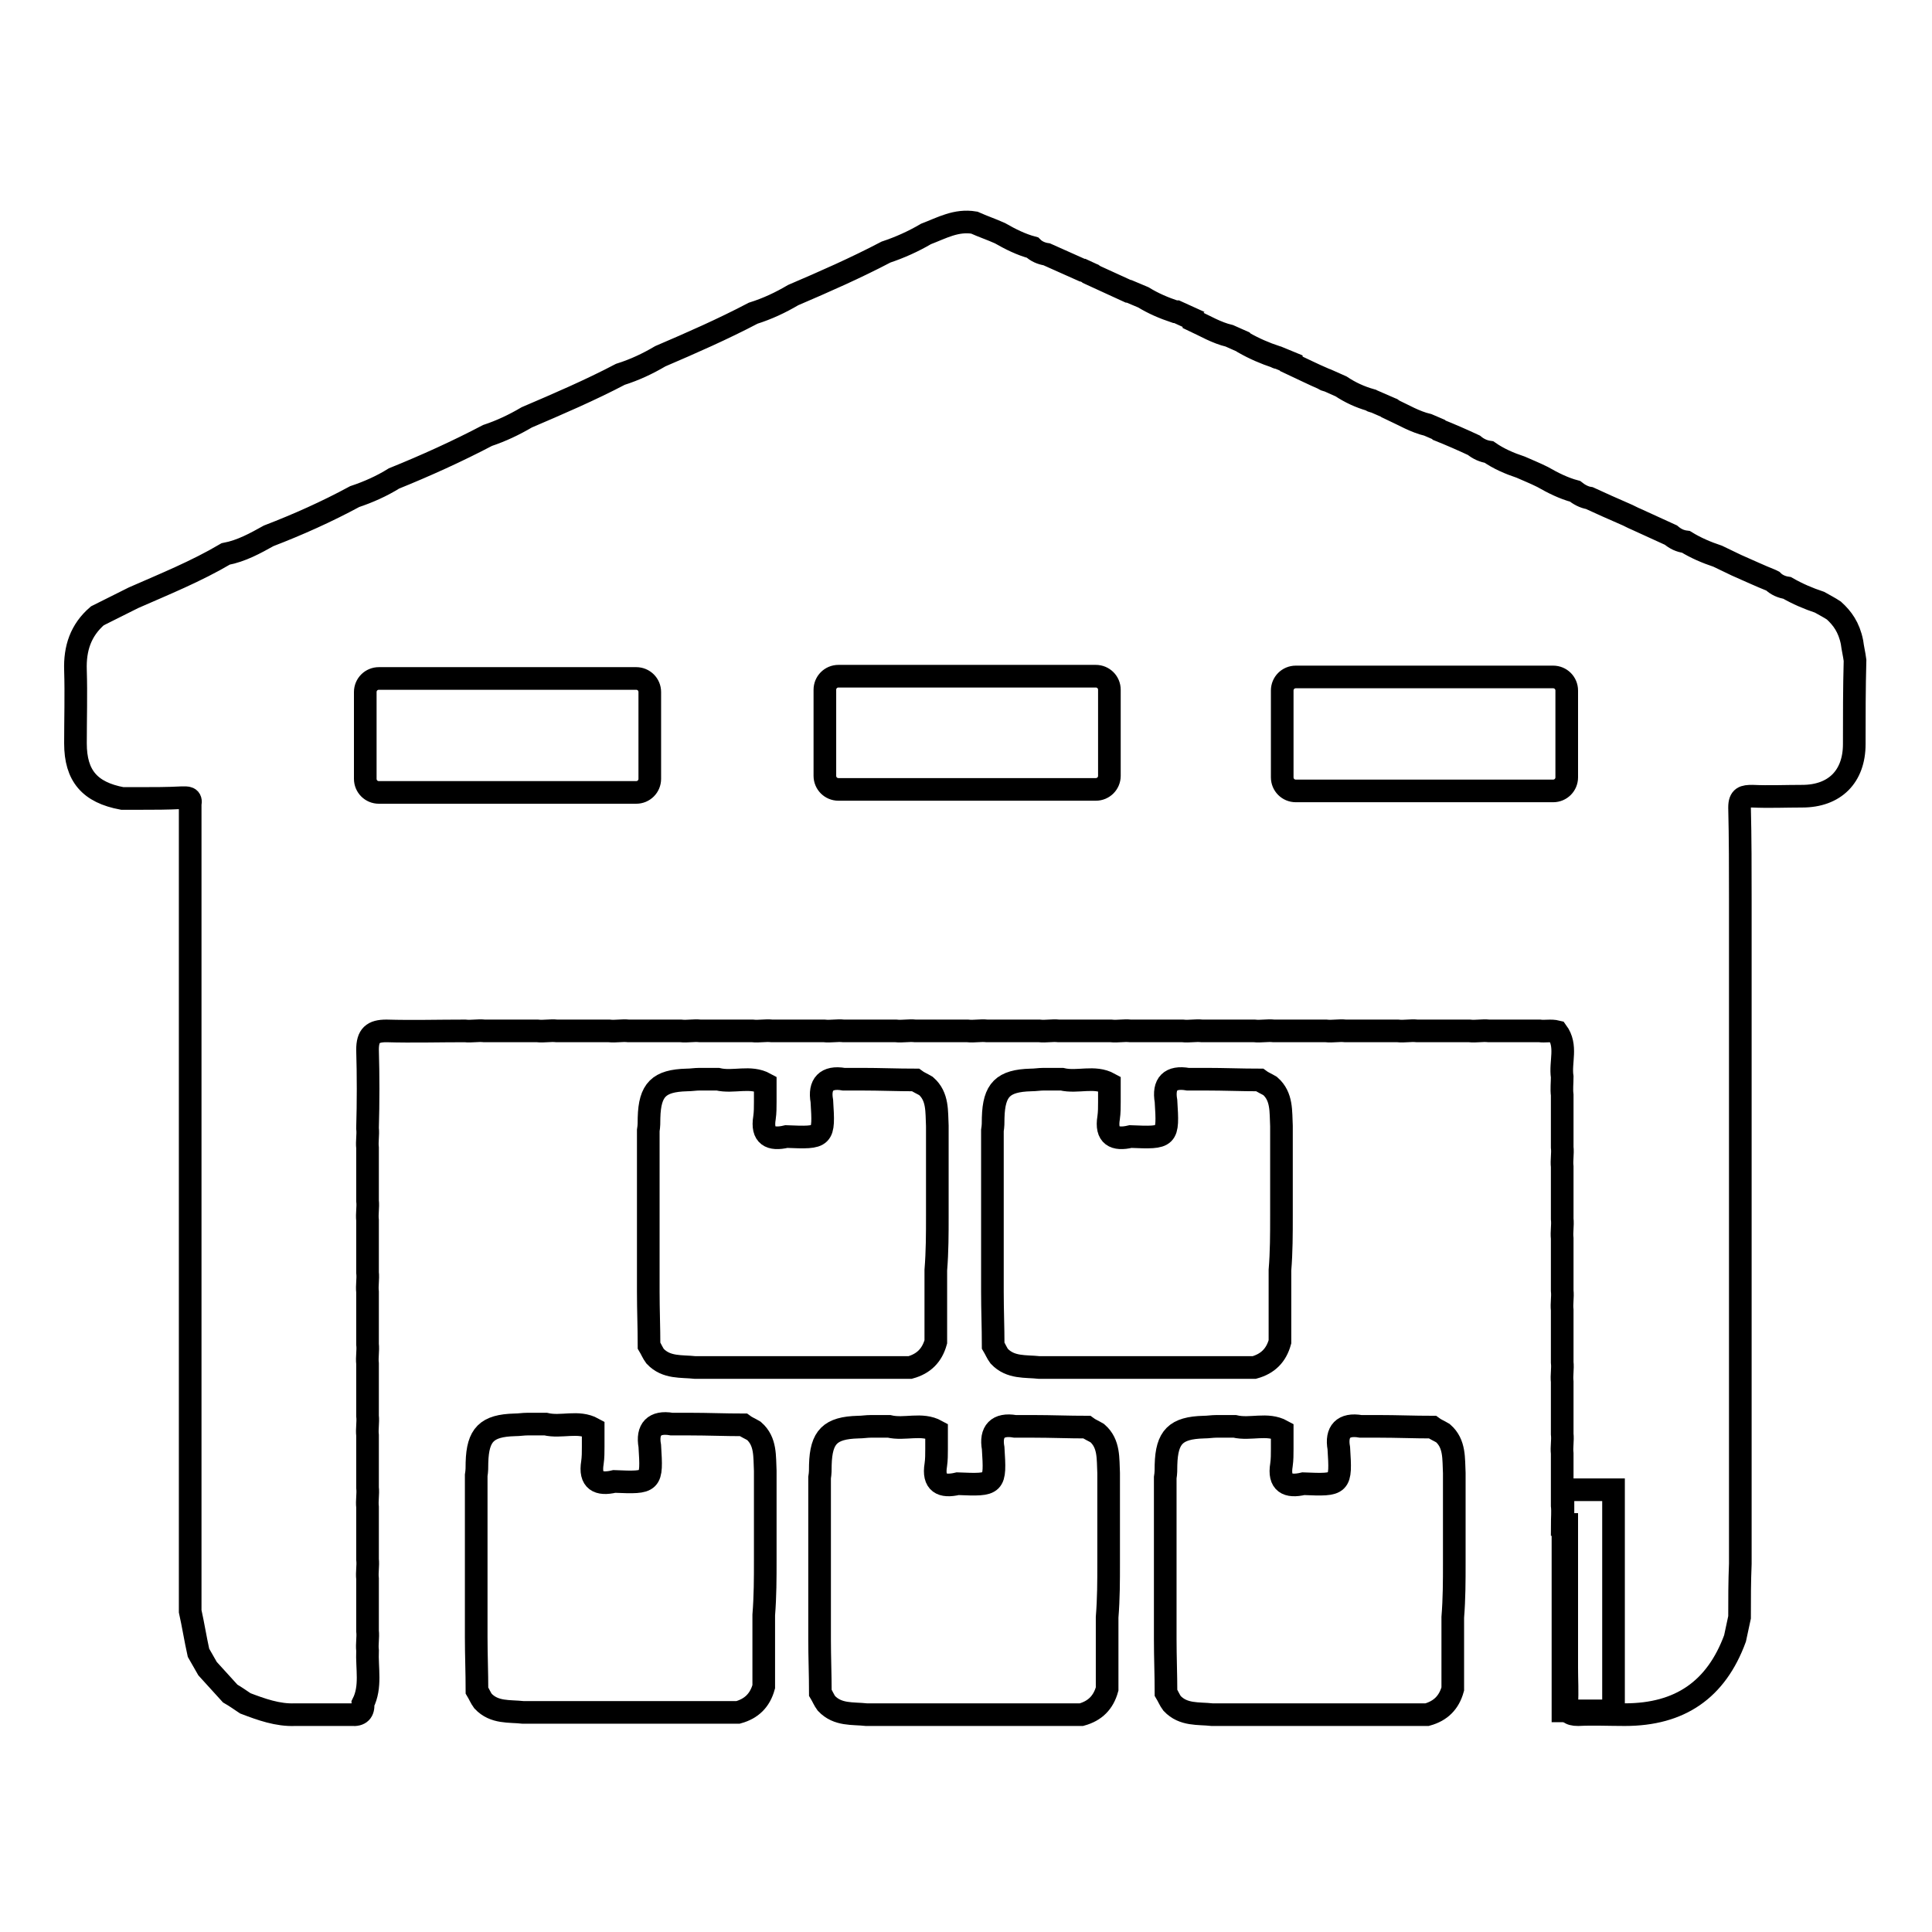 <?xml version="1.0" encoding="utf-8"?>
<!-- Svg Vector Icons : http://www.onlinewebfonts.com/icon -->
<!DOCTYPE svg PUBLIC "-//W3C//DTD SVG 1.1//EN" "http://www.w3.org/Graphics/SVG/1.1/DTD/svg11.dtd">
<svg version="1.1" xmlns="http://www.w3.org/2000/svg" xmlns:xlink="http://www.w3.org/1999/xlink" x="0px" y="0px" viewBox="0 0 256 256" enable-background="new 0 0 256 256" xml:space="preserve">
<g><g><path stroke-width="3" fill-opacity="0" stroke="#000000"  d="M124.2,161.1c0-0.8,0-1.6,0-2.4c0-2.4,0-4.7,0-7.1c0-0.8,0-1.6,0-2.4c-0.1-1.9,0.1-3.9-1.5-5.3c-0.5-0.3-1-0.5-1.4-0.8c-2.4,0-4.7-0.1-7.1-0.1c-0.8,0-1.6,0-2.4,0c-2.3-0.4-3.3,0.7-2.9,2.9c0.3,4.9,0.3,4.9-4.7,4.7c-2.1,0.5-3.3-0.1-2.9-2.5c0.1-0.7,0.1-1.4,0.1-2.1c0-0.8,0-1.6,0-2.4c-2-1.1-4.2-0.1-6.3-0.6c-0.8,0-1.6,0-2.4,0c-0.6,0-1.1,0.1-1.7,0.1c-3.7,0.1-4.9,1.3-5,5c0,0.6,0,1.1-0.1,1.7c0,0.8,0,1.6,0,2.4c0,2.4,0,4.7,0,7.1c0,0.8,0,1.6,0,2.4c0,2.4,0,4.7,0,7.1c0,0.8,0,1.6,0,2.4c0,2.4,0.1,4.7,0.1,7.1c0.3,0.5,0.5,1,0.8,1.4c1.5,1.6,3.5,1.3,5.3,1.5c0.8,0,1.6,0,2.4,0c2.4,0,4.7,0,7.1,0c0.8,0,1.6,0,2.4,0c2.4,0,4.7,0,7.1,0c0.8,0,1.6,0,2.4,0c2.4,0,4.7,0,7.1,0c1.8-0.5,2.9-1.6,3.4-3.4c0-2.4,0-4.7,0-7.1c0-0.8,0-1.6,0-2.4C124.2,165.8,124.2,163.5,124.2,161.1z"/><path stroke-width="3" fill-opacity="0" stroke="#000000"  d="M169.8,161.1c0-0.8,0-1.6,0-2.4c0-2.4,0-4.7,0-7.1c0-0.8,0-1.6,0-2.4c-0.1-1.9,0.1-3.9-1.5-5.3c-0.5-0.3-1-0.5-1.4-0.8c-2.4,0-4.7-0.1-7.1-0.1c-0.8,0-1.6,0-2.4,0c-2.3-0.4-3.3,0.6-2.9,2.9c0.3,4.9,0.3,4.9-4.7,4.7c-2.1,0.5-3.3-0.1-2.9-2.5c0.1-0.7,0.1-1.4,0.1-2.1c0-0.8,0-1.6,0-2.4c-2-1.1-4.2-0.1-6.3-0.6c-0.8,0-1.6,0-2.4,0c-0.6,0-1.1,0.1-1.7,0.1c-3.7,0.1-4.9,1.3-5,5c0,0.6,0,1.1-0.1,1.7c0,0.8,0,1.6,0,2.4c0,2.4,0,4.7,0,7.1c0,0.8,0,1.6,0,2.4c0,2.4,0,4.7,0,7.1c0,0.8,0,1.6,0,2.4c0,2.4,0.1,4.7,0.1,7.1c0.3,0.5,0.5,1,0.8,1.4c1.5,1.6,3.5,1.3,5.3,1.5c0.8,0,1.6,0,2.4,0c2.4,0,4.7,0,7.1,0c0.8,0,1.6,0,2.4,0c2.4,0,4.7,0,7.1,0c0.8,0,1.6,0,2.4,0c2.4,0,4.7,0,7.1,0c1.8-0.5,2.9-1.6,3.4-3.4c0-2.4,0-4.7,0-7.1c0-0.8,0-1.6,0-2.4C169.8,165.9,169.8,163.5,169.8,161.1z"/><path stroke-width="3" fill-opacity="0" stroke="#000000"  d="M101.4,206.8c0-0.8,0-1.6,0-2.4c0-2.4,0-4.7,0-7.1c0-0.8,0-1.6,0-2.4c-0.1-1.9,0.1-3.9-1.5-5.3c-0.5-0.3-1-0.5-1.4-0.8c-2.4,0-4.7-0.1-7.1-0.1c-0.8,0-1.6,0-2.4,0c-2.3-0.4-3.3,0.7-2.9,2.9c0.3,4.9,0.3,4.9-4.7,4.7c-2.1,0.5-3.3-0.1-2.9-2.5c0.1-0.7,0.1-1.4,0.1-2.1c0-0.8,0-1.6,0-2.4c-2-1.1-4.2-0.1-6.3-0.6c-0.8,0-1.6,0-2.4,0c-0.6,0-1.1,0.1-1.7,0.1c-3.7,0.1-4.9,1.3-5,5c0,0.6,0,1.1-0.1,1.7c0,0.8,0,1.6,0,2.4c0,2.4,0,4.7,0,7.1c0,0.8,0,1.6,0,2.4c0,2.4,0,4.7,0,7.1c0,0.8,0,1.6,0,2.4c0,2.4,0.1,4.7,0.1,7.1c0.3,0.5,0.5,1,0.8,1.4c1.5,1.6,3.5,1.3,5.3,1.5c0.8,0,1.6,0,2.4,0c2.4,0,4.7,0,7.1,0c0.8,0,1.6,0,2.4,0c2.4,0,4.7,0,7.1,0c0.8,0,1.6,0,2.4,0c2.4,0,4.7,0,7.1,0c1.8-0.5,2.9-1.6,3.4-3.4c0-2.4,0-4.7,0-7.1c0-0.8,0-1.6,0-2.4C101.4,211.5,101.4,209.1,101.4,206.8z"/><path stroke-width="3" fill-opacity="0" stroke="#000000"  d="M146.9,207.1c0-0.8,0-1.6,0-2.4c0-2.4,0-4.7,0-7.1c0-0.8,0-1.6,0-2.4c-0.1-1.9,0.1-3.9-1.5-5.3c-0.5-0.3-1-0.5-1.4-0.8c-2.4,0-4.7-0.1-7.1-0.1c-0.8,0-1.6,0-2.4,0c-2.3-0.4-3.3,0.7-2.9,2.9c0.3,4.9,0.3,4.9-4.7,4.7c-2.1,0.5-3.3-0.1-2.9-2.5c0.1-0.7,0.1-1.4,0.1-2.1c0-0.8,0-1.6,0-2.4c-2-1.1-4.2-0.1-6.3-0.6c-0.8,0-1.6,0-2.4,0c-0.6,0-1.1,0.1-1.7,0.1c-3.7,0.1-4.9,1.3-5,5c0,0.6,0,1.1-0.1,1.7c0,0.8,0,1.6,0,2.4c0,2.4,0,4.7,0,7.1c0,0.8,0,1.6,0,2.4c0,2.4,0,4.7,0,7.1c0,0.8,0,1.6,0,2.4c0,2.4,0.1,4.7,0.1,7.1c0.3,0.5,0.5,1,0.8,1.4c1.5,1.6,3.5,1.3,5.3,1.5c0.8,0,1.6,0,2.4,0c2.4,0,4.7,0,7.1,0c0.8,0,1.6,0,2.4,0c2.4,0,4.7,0,7.1,0c0.8,0,1.6,0,2.4,0c2.4,0,4.7,0,7.1,0c1.8-0.5,2.9-1.6,3.4-3.4c0-2.4,0-4.7,0-7.1c0-0.8,0-1.6,0-2.4C146.9,211.8,146.9,209.5,146.9,207.1z"/><path stroke-width="3" fill-opacity="0" stroke="#000000"  d="M192.7,207.1c0-0.8,0-1.6,0-2.4c0-2.4,0-4.7,0-7.1c0-0.8,0-1.6,0-2.4c-0.1-1.9,0.1-3.9-1.5-5.3c-0.5-0.3-1-0.5-1.4-0.8c-2.4,0-4.7-0.1-7.1-0.1c-0.8,0-1.6,0-2.4,0c-2.3-0.4-3.3,0.7-2.9,2.9c0.3,4.9,0.3,4.9-4.7,4.7c-2.1,0.5-3.3-0.1-2.9-2.5c0.1-0.7,0.1-1.4,0.1-2.1c0-0.8,0-1.6,0-2.4c-2-1.1-4.2-0.1-6.3-0.6c-0.8,0-1.6,0-2.4,0c-0.6,0-1.1,0.1-1.7,0.1c-3.7,0.1-4.9,1.3-5,5c0,0.6,0,1.1-0.1,1.7c0,0.8,0,1.6,0,2.4c0,2.4,0,4.7,0,7.1c0,0.8,0,1.6,0,2.4c0,2.4,0,4.7,0,7.1c0,0.8,0,1.6,0,2.4c0,2.4,0.1,4.7,0.1,7.1c0.3,0.5,0.5,1,0.8,1.4c1.5,1.6,3.5,1.3,5.3,1.5c0.8,0,1.6,0,2.4,0c2.4,0,4.7,0,7.1,0c0.8,0,1.6,0,2.4,0c2.4,0,4.7,0,7.1,0c0.8,0,1.6,0,2.4,0c2.4,0,4.7,0,7.1,0c1.8-0.5,2.9-1.6,3.4-3.4c0-2.4,0-4.7,0-7.1c0-0.8,0-1.6,0-2.4C192.7,211.8,192.7,209.5,192.7,207.1z"/><path stroke-width="3" fill-opacity="0" stroke="#000000"  d="M243,80.9c-0.6-0.4-1.2-0.7-1.9-1.1c-1.5-0.5-2.9-1.1-4.3-1.9c-0.7-0.1-1.4-0.4-1.9-0.9l-0.2-0.1c-1.5-0.6-3-1.3-4.6-2c-0.8-0.4-1.7-0.8-2.5-1.2c-1.5-0.5-2.9-1.1-4.2-1.9c-0.8-0.1-1.4-0.4-2-0.9c-1.5-0.7-3.1-1.4-4.6-2.1c-0.5-0.2-1-0.5-1.5-0.7c-1.6-0.7-3.2-1.4-4.7-2.1c-0.7-0.1-1.4-0.5-1.9-0.9c-1.5-0.4-2.9-1.1-4.3-1.9c-1-0.5-2-0.9-2.9-1.3c-1.5-0.5-2.9-1.1-4.2-2c-0.7-0.1-1.4-0.4-2-0.9c-1.5-0.7-3.1-1.4-4.6-2c0,0-0.1-0.1-0.1-0.1l-1.4-0.6l0,0c-1.7-0.4-3.2-1.3-4.7-2c0,0,0-0.1-0.1-0.1l-2.3-1c-0.2,0-0.4-0.1-0.5-0.2c-1.4-0.4-2.7-1-3.9-1.8c0,0,0,0,0,0l-1.8-0.8c-0.2,0-0.4-0.1-0.5-0.2c-1.4-0.6-2.8-1.3-4.3-2c0,0,0,0,0-0.1l-1.7-0.7c-0.1,0-0.2,0-0.3-0.1c-1.5-0.5-2.9-1.1-4.3-1.9c0,0-0.1-0.1-0.1-0.1l-1.8-0.8c0,0,0,0,0,0c-1.7-0.4-3.2-1.3-4.7-2c0-0.1-0.1-0.1-0.1-0.2l-2.2-1c-0.1,0-0.1,0-0.2,0c-1.5-0.5-2.9-1.1-4.2-1.9c0,0,0,0,0,0l-1.9-0.8c0,0-0.1,0-0.1,0c-1.5-0.7-3.1-1.4-4.6-2.1c0,0,0-0.1-0.1-0.1l-1.3-0.6c0,0,0,0-0.1,0c-1.6-0.7-3.1-1.4-4.7-2.1c-0.7-0.1-1.4-0.4-1.9-0.9c-1.5-0.4-2.9-1.1-4.3-1.9c-1.1-0.5-2.3-0.9-3.4-1.4c-2.4-0.4-4.3,0.7-6.4,1.5c-1.7,1-3.5,1.8-5.3,2.4c-4,2.1-8.1,3.9-12.3,5.7c-1.7,1-3.4,1.8-5.3,2.4c-4,2.1-8.1,3.9-12.3,5.7c-1.7,1-3.4,1.8-5.3,2.4c-4,2.1-8.2,3.9-12.4,5.7c-1.7,1-3.4,1.8-5.2,2.4c-4,2.1-8.2,4-12.4,5.7c-1.6,1-3.4,1.8-5.2,2.4c-3.7,2-7.5,3.7-11.4,5.2c-1.8,1-3.6,2-5.7,2.4c-3.9,2.3-8.1,4-12.2,5.8c-1.6,0.8-3.2,1.6-4.8,2.4c-2.2,1.9-3,4.3-2.9,7.2c0.1,3.2,0,6.5,0,9.7c0,4.3,1.9,6.5,6.2,7.3c0.8,0,1.6,0,2.4,0c1.8,0,3.6,0,5.5-0.1c0.7,0,1.3-0.1,1.1,0.9c0,0.8,0,1.6,0,2.4c0,2.4,0,4.7,0,7.1c0,0.8,0,1.6,0,2.4c0,2.4,0,4.7,0,7.1c0,0.8,0,1.6,0,2.4c0,2.4,0,4.7,0,7.1c0,0.8,0,1.6,0,2.4c0,2.4,0,4.7,0,7.1c0,0.8,0,1.6,0,2.4c0,2.4,0,4.7,0,7.1c0,0.8,0,1.6,0,2.4c0,2.4,0,4.7,0,7.1c0,0.8,0,1.6,0,2.4c0,2.4,0,4.7,0,7.1c0,0.8,0,1.6,0,2.4c0,2.4,0,4.7,0,7.1c0,0.8,0,1.6,0,2.4c0,2.4,0,4.7,0,7.1c0,0.8,0,1.6,0,2.4c0,2.4,0,4.7,0,7.1c0,0.8,0,1.6,0,2.4c0,2.4,0,4.7,0,7.1c0,0.8,0,1.6,0,2.4c0.4,1.8,0.7,3.7,1.1,5.5c0.4,0.7,0.8,1.4,1.2,2.1c1,1.1,2,2.2,3,3.3c0.7,0.4,1.4,0.9,2,1.3c2.1,0.8,4.3,1.6,6.6,1.5c2.5,0,5,0,7.5,0c1.1,0.1,1.6-0.4,1.5-1.5c1.1-2.2,0.5-4.6,0.6-7c-0.1-0.9,0.1-1.7,0-2.6c0-2.3,0-4.6,0-6.9c-0.1-0.9,0.1-1.7,0-2.6c0-2.3,0-4.6,0-6.9c-0.1-0.9,0.1-1.7,0-2.6c0-2.3,0-4.6,0-6.9c-0.1-0.9,0.1-1.7,0-2.6c0-2.3,0-4.6,0-6.9c-0.1-0.9,0.1-1.7,0-2.6c0-2.3,0-4.6,0-6.9c-0.1-0.9,0.1-1.7,0-2.6c0-2.3,0-4.6,0-6.9c-0.1-0.9,0.1-1.7,0-2.6c0-2.3,0-4.6,0-7c-0.1-0.9,0.1-1.7,0-2.6c0.1-3.5,0.1-7,0-10.4c0-1.9,0.7-2.5,2.5-2.5c3.5,0.1,6.9,0,10.4,0c0.9,0.1,1.7-0.1,2.6,0c2.3,0,4.6,0,7,0c0.9,0.1,1.7-0.1,2.6,0c2.3,0,4.6,0,6.9,0c0.9,0.1,1.7-0.1,2.6,0c2.3,0,4.6,0,6.9,0c0.9,0.1,1.7-0.1,2.6,0c2.3,0,4.6,0,6.9,0c0.9,0.1,1.7-0.1,2.6,0c2.3,0,4.6,0,6.9,0c0.9,0.1,1.7-0.1,2.6,0c2.3,0,4.6,0,6.9,0c0.9,0.1,1.7-0.1,2.6,0c2.3,0,4.6,0,6.9,0c0.9,0.1,1.7-0.1,2.6,0c2.3,0,4.6,0,6.9,0c0.9,0.1,1.7-0.1,2.6,0c2.3,0,4.6,0,6.9,0c0.9,0.1,1.7-0.1,2.6,0c2.3,0,4.6,0,6.9,0c0.9,0.1,1.7-0.1,2.6,0c2.3,0,4.6,0,6.9,0c0.9,0.1,1.7-0.1,2.6,0c2.3,0,4.6,0,6.9,0c0.9,0.1,1.7-0.1,2.6,0c2.3,0,4.6,0,6.9,0c0.9,0.1,1.7-0.1,2.6,0c2.3,0,4.6,0,6.9,0c0.9,0.1,1.7-0.1,2.6,0c2.2,0,4.5,0,6.7,0c0.7,0.1,1.5-0.1,2.3,0.1c1.4,1.9,0.4,4,0.7,6c0,0.8-0.1,1.6,0,2.4c0,2.3,0,4.6,0,6.9c0.1,0.9-0.1,1.7,0,2.6c0,2.3,0,4.6,0,6.9c0.1,0.9-0.1,1.7,0,2.6c0,2.3,0,4.6,0,6.9c0.1,0.9-0.1,1.7,0,2.6c0,2.3,0,4.6,0,6.9c0.1,0.9-0.1,1.7,0,2.6c0,2.3,0,4.6,0,6.9c0.1,0.9-0.1,1.7,0,2.6c0,2.3,0,4.6,0,6.9c0.1,0.8,0,1.7,0,2.5c0.2,0,0.4,0,0.6,0c0,2.4,0,4.7,0,7.1c0,0.8,0,1.6,0,2.4c0,2.4,0,4.7,0,7.1c0,0.8,0,1.6,0,2.4c0,1.6,0.1,3.2,0,4.7c0,1.1,0.3,1.5,1.5,1.5c2-0.1,4.1,0,6.2,0c7.3,0,12.1-3.3,14.6-10.1c0.2-0.9,0.4-1.9,0.6-2.8c0-2.4,0-4.7,0.1-7.1c0-0.8,0-1.6,0-2.4c0-2.4,0-4.7,0-7.1c0-0.8,0-1.6,0-2.4c0-2.4,0-4.7,0-7.1c0-0.8,0-1.6,0-2.4c0-2.4,0-4.7,0-7.1c0-0.8,0-1.6,0-2.4c0-2.4,0-4.7,0-7.1c0-0.8,0-1.6,0-2.4c0-2.4,0-4.7,0-7.1c0-0.8,0-1.6,0-2.4c0-2.4,0-4.7,0-7.1c0-0.8,0-1.6,0-2.4c0-2.4,0-4.7,0-7.1c0-0.8,0-1.6,0-2.4c0-2.4,0-4.7,0-7.1c0-0.8,0-1.6,0-2.4c0-2.4,0-4.7,0-7.1c0-0.8,0-1.6,0-2.4c0-4.1,0-8.2-0.1-12.3c0-1.4,0.6-1.5,1.7-1.5c2.2,0.1,4.4,0,6.6,0c4.3,0,6.9-2.6,6.9-6.9c0-3.7,0-7.4,0.1-11.1c-0.1-0.8-0.3-1.6-0.4-2.4C245,83.1,244.1,81.9,243,80.9z M86.1,103.2c0,1-0.8,1.8-1.8,1.8H50.2c-1,0-1.8-0.8-1.8-1.8V91.7c0-1,0.8-1.8,1.8-1.8h34.1c1,0,1.8,0.8,1.8,1.8L86.1,103.2L86.1,103.2z M147,102.8c0,1-0.8,1.8-1.8,1.8h-34.1c-1,0-1.8-0.8-1.8-1.8V91.4c0-1,0.8-1.8,1.8-1.8h34.1c1,0,1.8,0.8,1.8,1.8L147,102.8L147,102.8z M207.6,103c0,1-0.8,1.8-1.8,1.8h-34.1c-1,0-1.8-0.8-1.8-1.8V91.5c0-1,0.8-1.8,1.8-1.8h34.1c1,0,1.8,0.8,1.8,1.8L207.6,103L207.6,103z"/><path stroke-width="3" fill-opacity="0" stroke="#000000"  d="M207.1,197.4h6.7v29.3h-6.7V197.4z"/></g></g>
</svg>